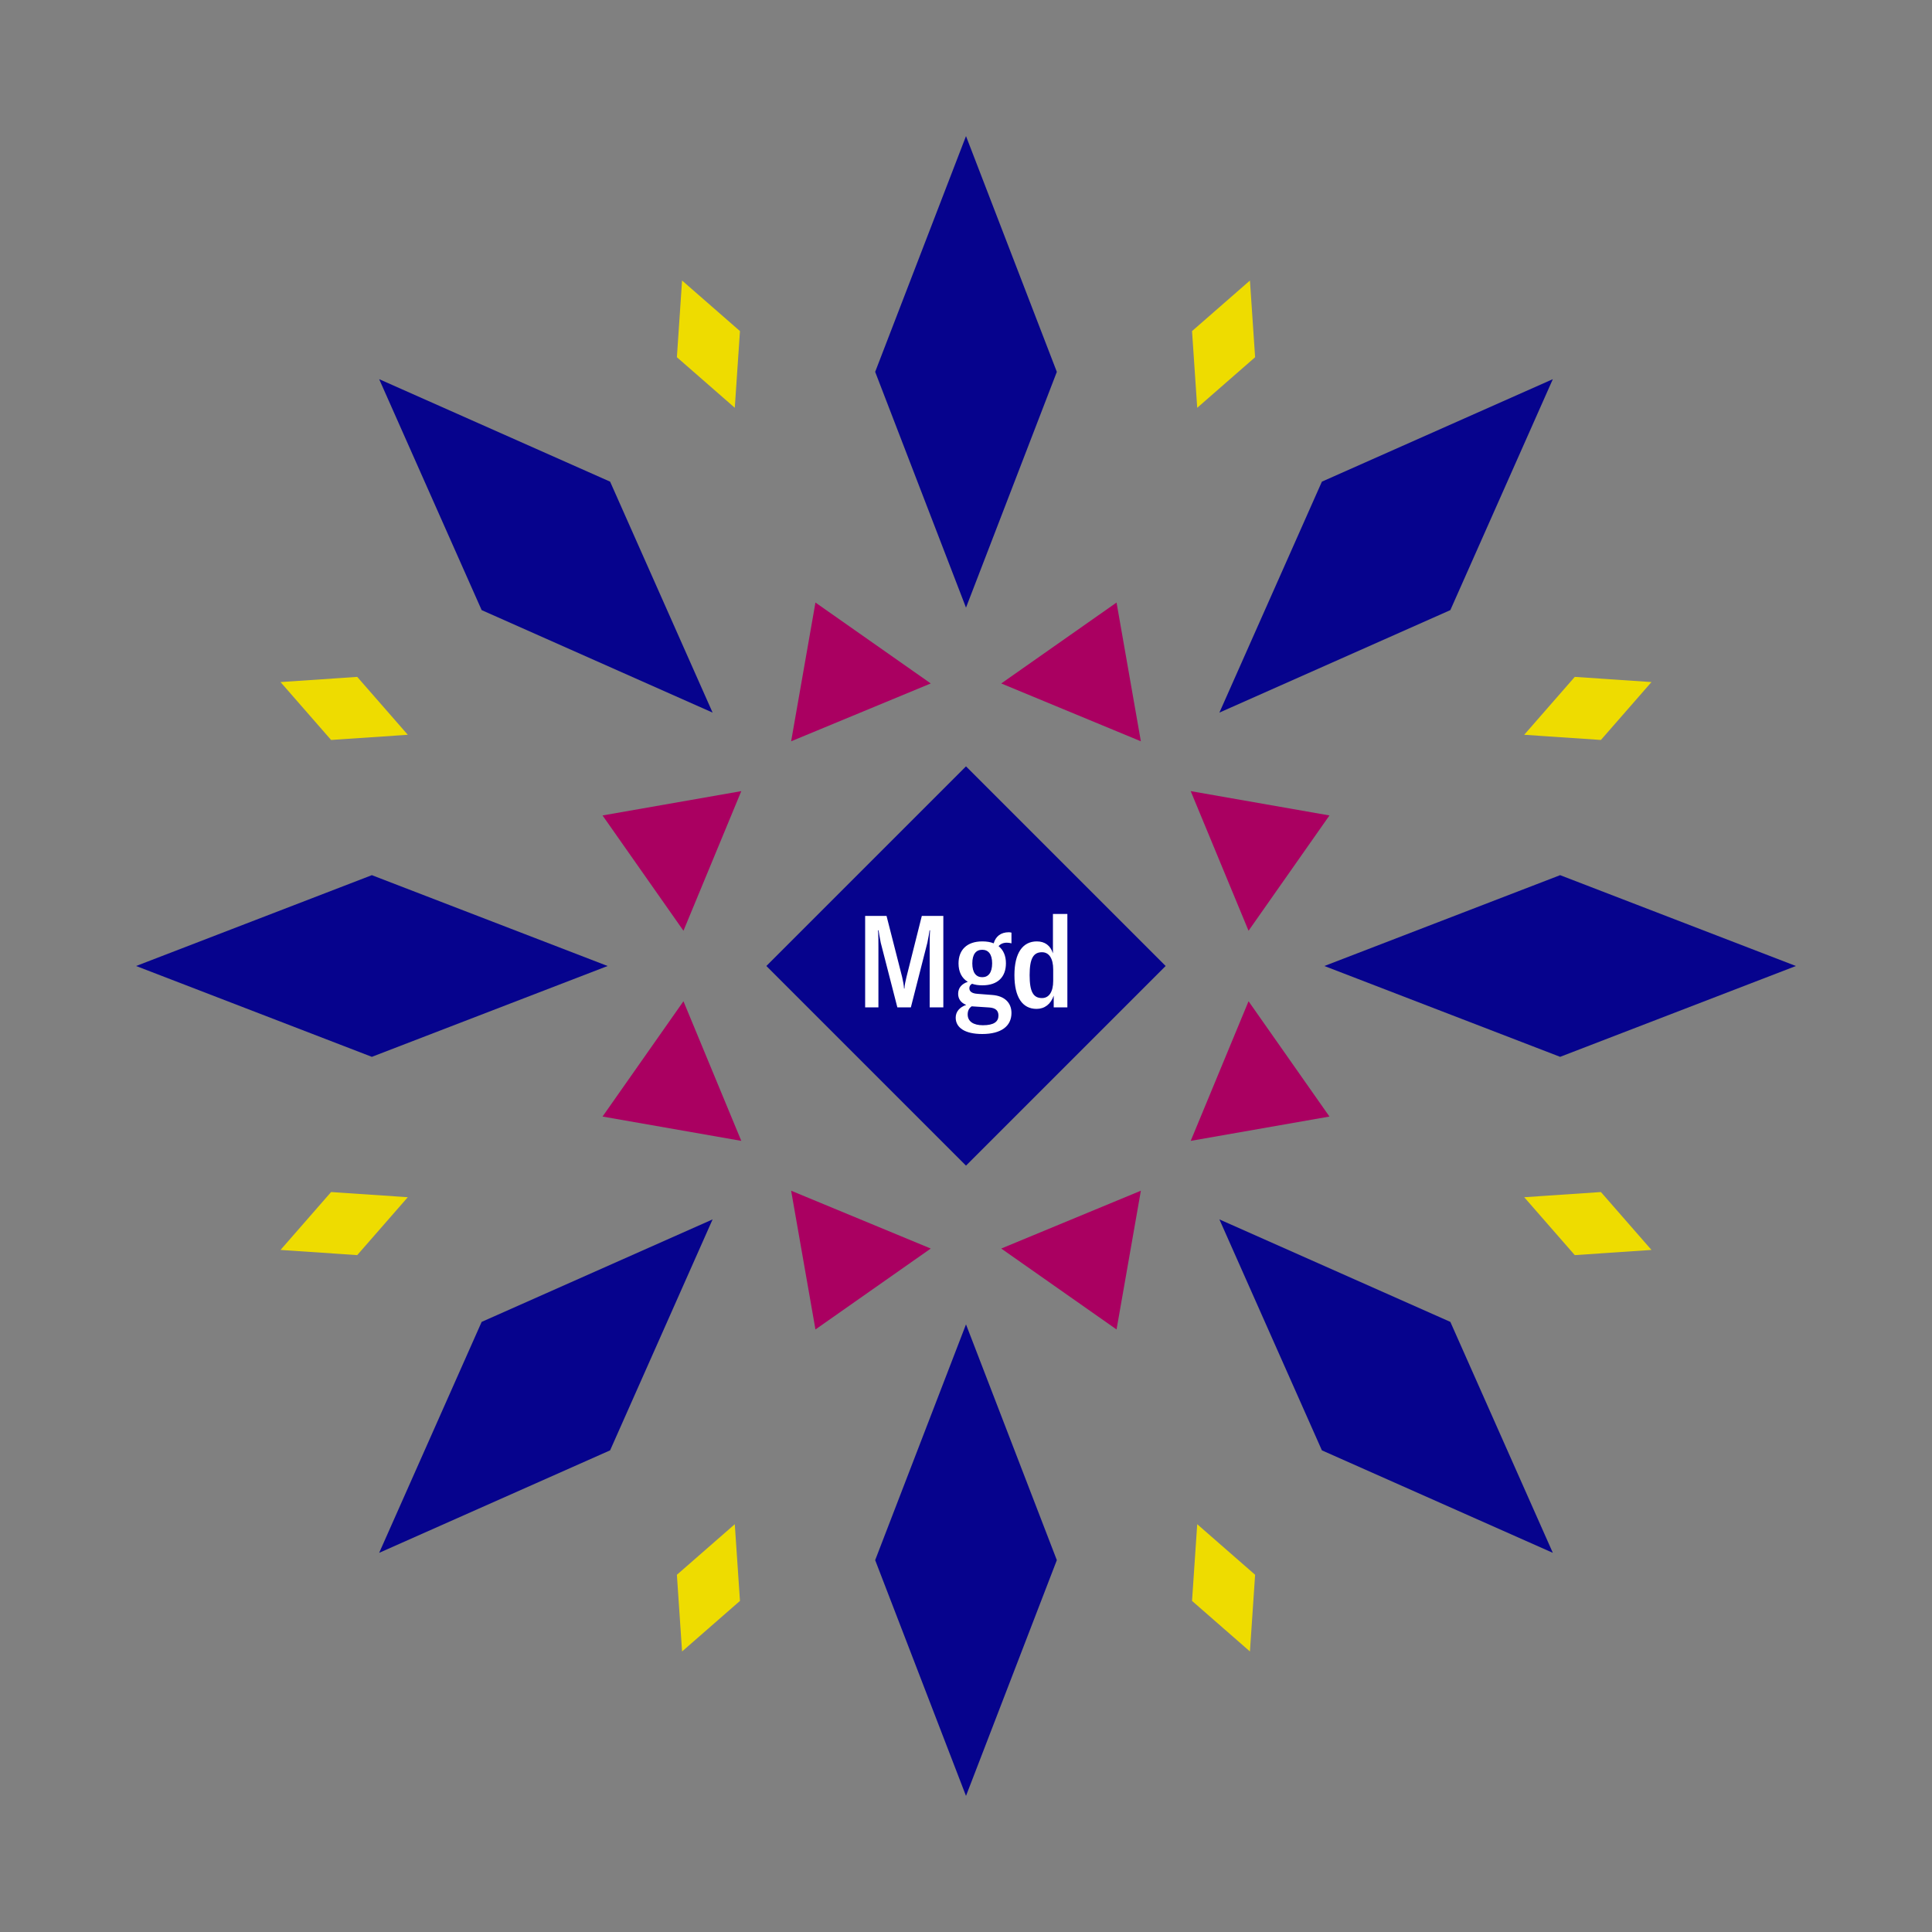 <svg width="1200" height="1200" xmlns="http://www.w3.org/2000/svg" viewBox="-300 -300 600 600"><rect x="-300" y="-300" width="600" height="600" fill="#808080" stroke="none"/><title>Malawi Gold</title><desc></desc><g transform="rotate(45) translate(0 184.515)"><path transform="scale(0.455,1.181)" d="M0-62L62 0 0 62-62 0z" fill="#06038d"></path></g><g transform="rotate(135) translate(0 184.515)"><path transform="scale(0.455,1.181)" d="M0-62L62 0 0 62-62 0z" fill="#06038d"></path></g><g transform="rotate(225) translate(0 184.515)"><path transform="scale(0.455,1.181)" d="M0-62L62 0 0 62-62 0z" fill="#06038d"></path></g><g transform="rotate(315) translate(0 184.515)"><path transform="scale(0.455,1.181)" d="M0-62L62 0 0 62-62 0z" fill="#06038d"></path></g><g transform="rotate(0) translate(0 184.515)"><path transform="scale(0.455,1.181)" d="M0-62L62 0 0 62-62 0z" fill="#06038d"></path></g><g transform="rotate(90) translate(0 184.515)"><path transform="scale(0.455,1.181)" d="M0-62L62 0 0 62-62 0z" fill="#06038d"></path></g><g transform="rotate(180) translate(0 184.515)"><path transform="scale(0.455,1.181)" d="M0-62L62 0 0 62-62 0z" fill="#06038d"></path></g><g transform="rotate(270) translate(0 184.515)"><path transform="scale(0.455,1.181)" d="M0-62L62 0 0 62-62 0z" fill="#06038d"></path></g><g transform="rotate(22.5) translate(0 100.064)"><path transform="scale(0.351,0.351)" d="M-66.86-42.19H66.86L0 63z" fill="#aa0061"></path></g><g transform="rotate(67.5) translate(0 100.064)"><path transform="scale(0.351,0.351)" d="M-66.86-42.19H66.86L0 63z" fill="#aa0061"></path></g><g transform="rotate(112.5) translate(0 100.064)"><path transform="scale(0.351,0.351)" d="M-66.86-42.19H66.86L0 63z" fill="#aa0061"></path></g><g transform="rotate(157.5) translate(0 100.064)"><path transform="scale(0.351,0.351)" d="M-66.86-42.19H66.86L0 63z" fill="#aa0061"></path></g><g transform="rotate(202.5) translate(0 100.064)"><path transform="scale(0.351,0.351)" d="M-66.86-42.19H66.86L0 63z" fill="#aa0061"></path></g><g transform="rotate(247.5) translate(0 100.064)"><path transform="scale(0.351,0.351)" d="M-66.86-42.19H66.86L0 63z" fill="#aa0061"></path></g><g transform="rotate(292.5) translate(0 100.064)"><path transform="scale(0.351,0.351)" d="M-66.86-42.19H66.86L0 63z" fill="#aa0061"></path></g><g transform="rotate(337.5) translate(0 100.064)"><path transform="scale(0.351,0.351)" d="M-66.86-42.19H66.86L0 63z" fill="#aa0061"></path></g><g transform="rotate(22.5) translate(0 209.03)"><path transform="scale(0.171,0.345)" d="M0-62L62 0 0 62-62 0z" fill="#eedc00"></path></g><g transform="rotate(67.5) translate(0 209.03)"><path transform="scale(0.171,0.345)" d="M0-62L62 0 0 62-62 0z" fill="#eedc00"></path></g><g transform="rotate(112.5) translate(0 209.03)"><path transform="scale(0.171,0.345)" d="M0-62L62 0 0 62-62 0z" fill="#eedc00"></path></g><g transform="rotate(157.5) translate(0 209.03)"><path transform="scale(0.171,0.345)" d="M0-62L62 0 0 62-62 0z" fill="#eedc00"></path></g><g transform="rotate(202.5) translate(0 209.03)"><path transform="scale(0.171,0.345)" d="M0-62L62 0 0 62-62 0z" fill="#eedc00"></path></g><g transform="rotate(247.5) translate(0 209.03)"><path transform="scale(0.171,0.345)" d="M0-62L62 0 0 62-62 0z" fill="#eedc00"></path></g><g transform="rotate(292.5) translate(0 209.03)"><path transform="scale(0.171,0.345)" d="M0-62L62 0 0 62-62 0z" fill="#eedc00"></path></g><g transform="rotate(337.5) translate(0 209.03)"><path transform="scale(0.171,0.345)" d="M0-62L62 0 0 62-62 0z" fill="#eedc00"></path></g><g><path transform="scale(1,1)" d="M0-62L62 0 0 62-62 0z" fill="#06038d"></path><path fill="#fff" d="M-31.32 12.84L-27.20 12.84L-27.20-5.72C-27.20-7.28-27.20-9.64-27.32-11.08L-27.16-11.08C-27.08-10.52-26.80-8.84-26.48-7.24L-21.32 12.84L-17.12 12.84L-12.00-7.24C-11.68-8.84-11.44-10-11.32-11.08L-11.16-11.08C-11.28-9.60-11.28-7.28-11.28-5.72L-11.28 12.84L-7.04 12.84L-7.04-15.56L-13.72-15.56L-18.48 3.40C-18.84 4.84-19.04 5.84-19.12 7L-19.24 7C-19.32 5.84-19.52 4.84-19.84 3.40L-24.68-15.56L-31.32-15.56ZM12.68-7.24C13.20-7.24 13.64-7.16 14.12-7.04L14.12-10.36C13.84-10.44 13.60-10.48 13.28-10.48C10.80-10.48 9.20-9.16 8.60-7.04C7.64-7.44 6.44-7.64 5.08-7.64C0.20-7.64-2.32-4.92-2.32-0.80C-2.32 1.76-1.36 3.76 0.56 4.92C-1.28 5.52-2.44 6.76-2.44 8.64C-2.44 10.20-1.60 11.44 0.08 12.08C-2.04 12.80-3.20 14.24-3.20 16.04C-3.20 19.12-0.40 21.12 5.04 21.12C10.92 21.12 14.12 18.68 14.12 14.60C14.12 11.32 11.88 9.28 8.16 9L3.52 8.64C1.80 8.52 1.04 7.88 1.04 6.88C1.04 6.28 1.36 5.80 1.88 5.52C2.80 5.84 3.84 6 5.08 6C9.96 6 12.40 3.32 12.40-0.84C12.40-3.12 11.64-4.96 10.12-6.16C10.68-6.84 11.56-7.24 12.68-7.24ZM5.04 3.48C3.12 3.48 1.96 2.04 1.96-0.80C1.96-3.64 3.08-5.04 5.04-5.04C6.96-5.04 8.12-3.64 8.12-0.84C8.12 2.04 6.96 3.48 5.04 3.48ZM7.20 12.88C9.12 13 10.08 13.80 10.08 15.40C10.08 17.28 8.68 18.40 5.24 18.40C2.32 18.40 0.52 17.24 0.52 15.04C0.52 13.96 0.92 13.08 1.76 12.52C1.92 12.52 2.12 12.56 2.32 12.56ZM21.92 13.32C24.40 13.32 26.36 11.84 27.24 9.20L27.24 12.84L31.48 12.84L31.48-16.16L27.00-16.16L27.00-3.92C26.24-6.36 24.48-7.64 22.00-7.64C17.64-7.64 15.04-4.08 15.04 2.84C15.04 9.76 17.56 13.32 21.92 13.32ZM23.60 9.96C20.92 9.96 19.76 8.04 19.76 2.84C19.76-2.32 20.92-4.28 23.60-4.28C25.80-4.28 27.08-2.32 27.08 1.04L27.08 4.64C27.08 8 25.80 9.96 23.60 9.96Z"></path></g></svg>